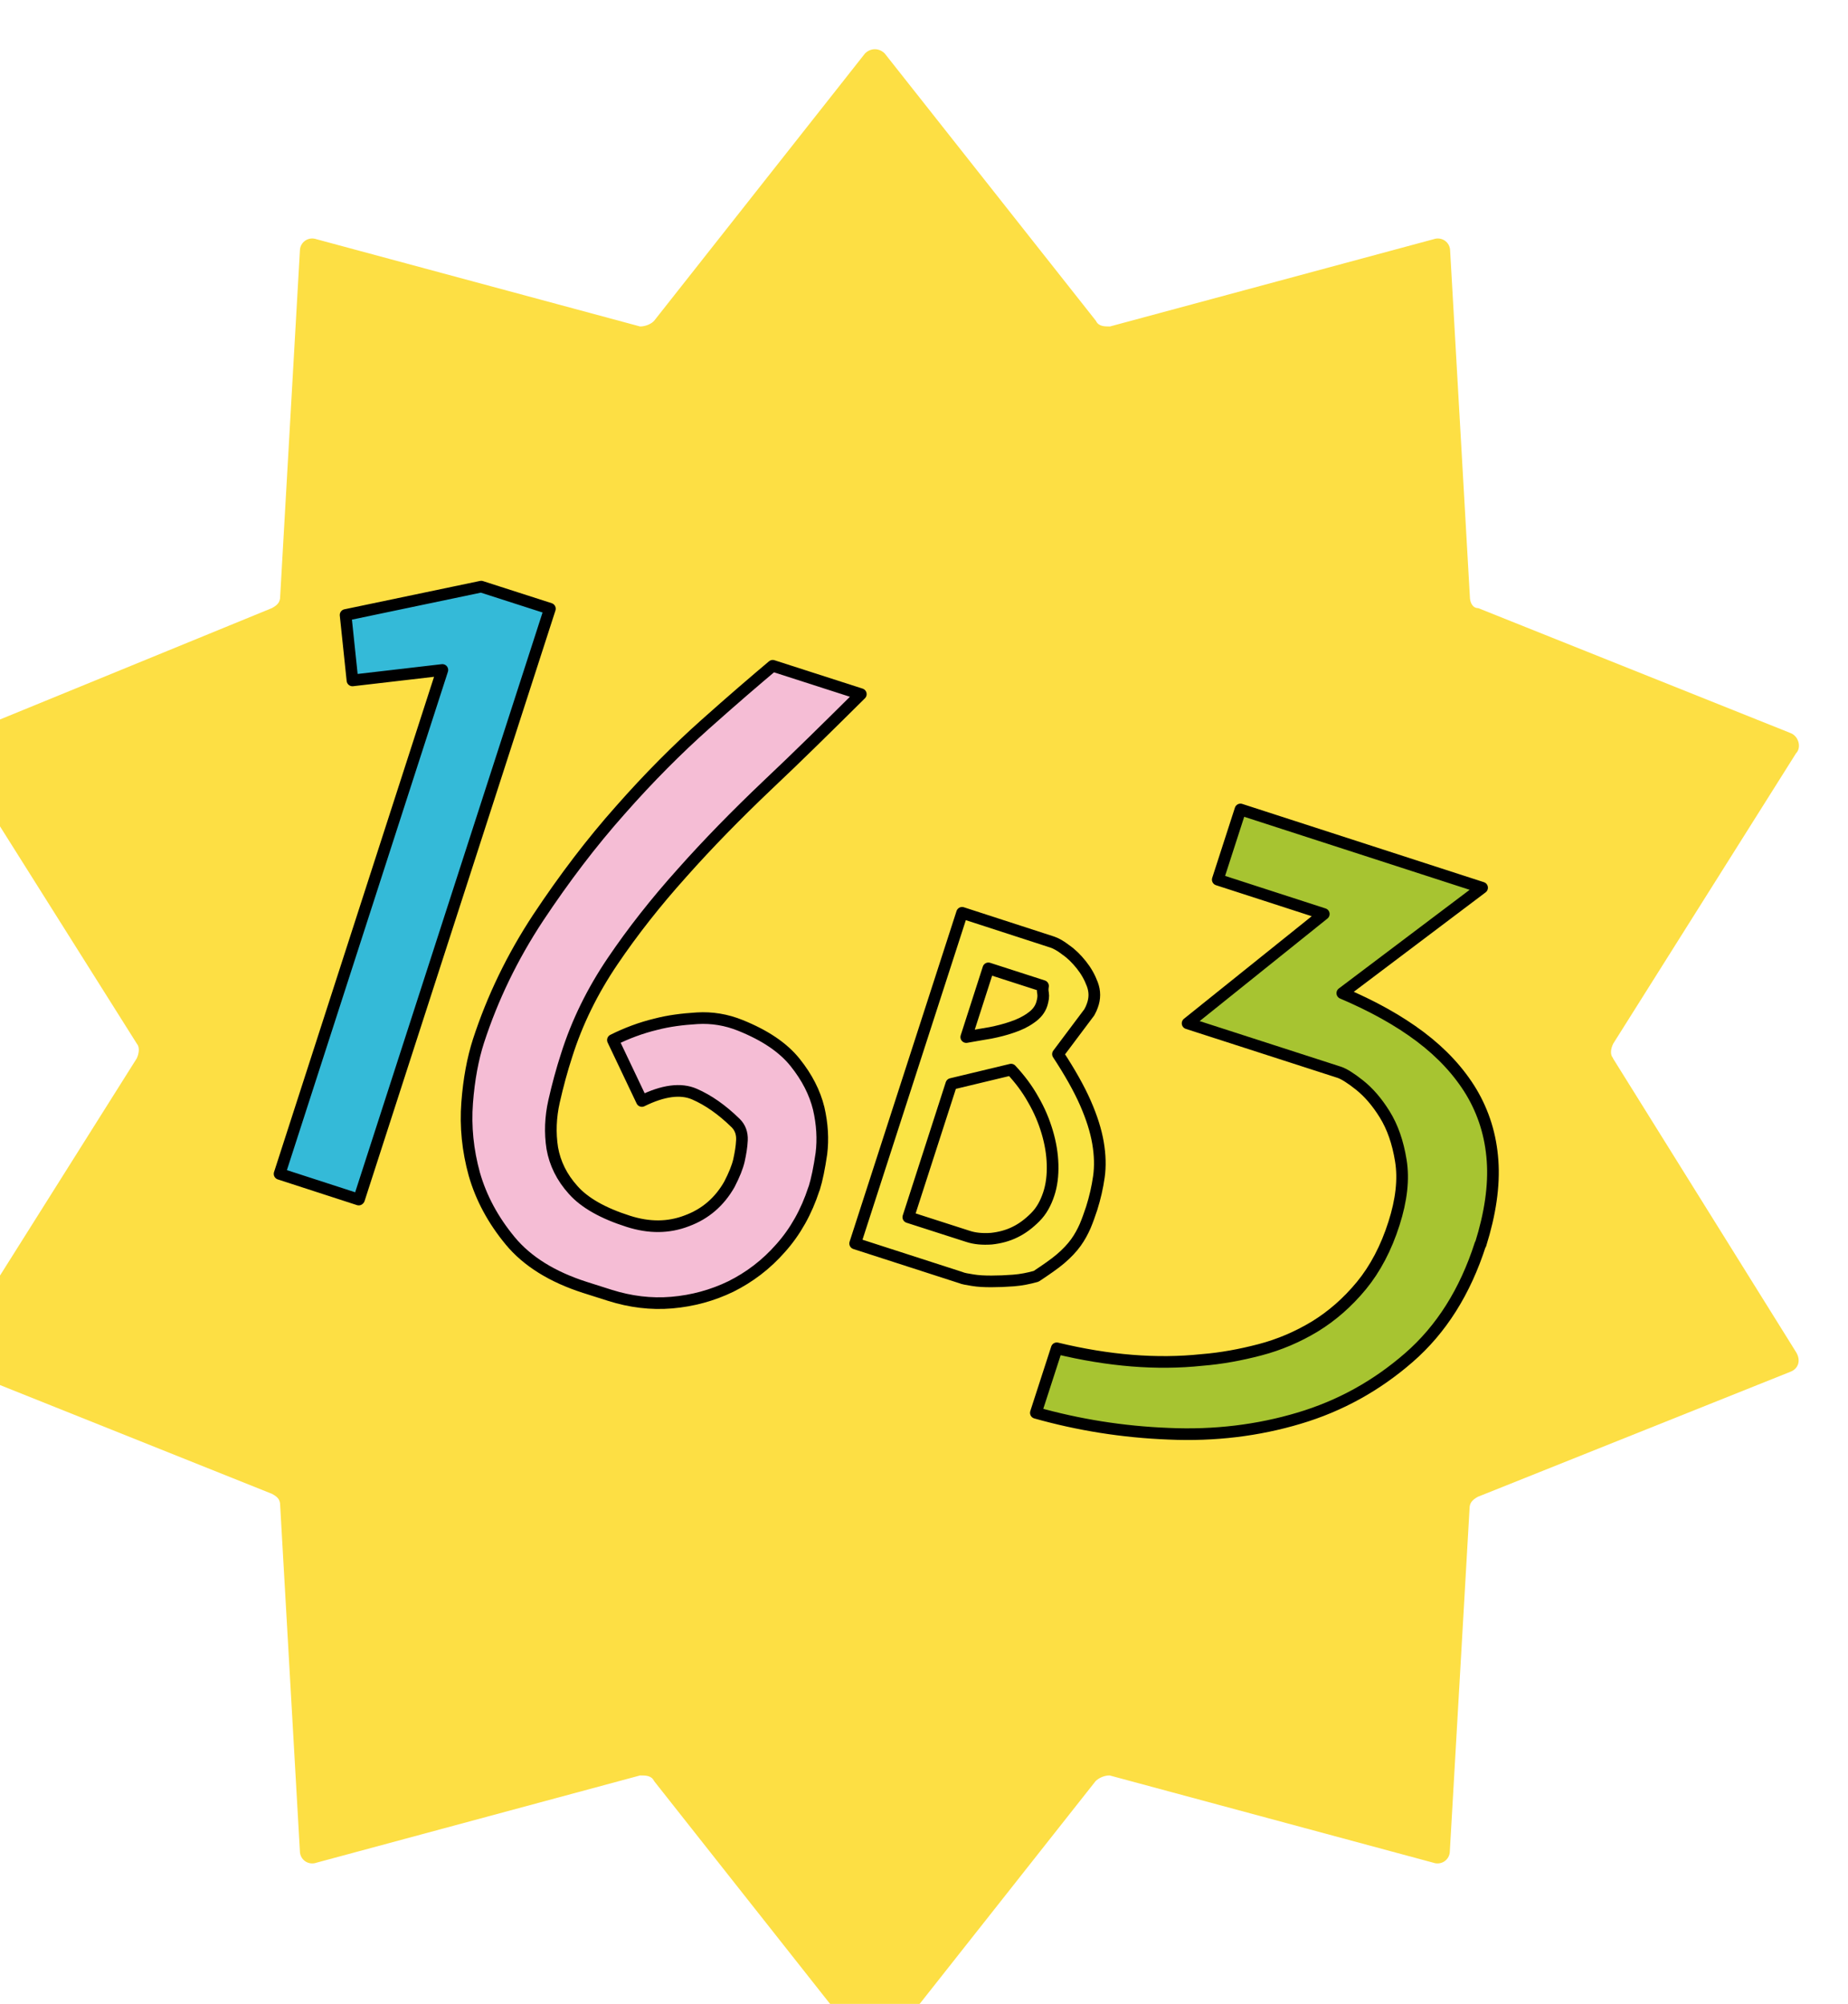 <?xml version="1.0" encoding="UTF-8"?>
<svg id="_Слой_2" data-name="Слой 2" xmlns="http://www.w3.org/2000/svg" xmlns:xlink="http://www.w3.org/1999/xlink" viewBox="0 0 61.87 67.09">
  <defs>
    <style>
      .cls-1 {
        fill: #a7c431;
      }

      .cls-1, .cls-2, .cls-3, .cls-4 {
        stroke: #000;
        stroke-linejoin: round;
        stroke-width: .39px;
      }

      .cls-2 {
        fill: #34bad8;
      }

      .cls-5 {
        filter: url(#drop-shadow-1);
      }

      .cls-6 {
        fill: #fddf44;
      }

      .cls-3 {
        fill: #f5bdd5;
      }

      .cls-4 {
        fill: #fae445;
      }
    </style>
    <filter id="drop-shadow-1" x="-7.36" y="-3.91" width="73" height="78" filterUnits="userSpaceOnUse">
      <feOffset dx="-1.64" dy="1.64"/>
      <feGaussianBlur result="blur" stdDeviation="1.63"/>
      <feFlood flood-color="#000" flood-opacity=".25"/>
      <feComposite in2="blur" operator="in"/>
      <feComposite in="SourceGraphic"/>
    </filter>
  </defs>
  <g id="Layer_1" data-name="Layer 1">
    <g id="Page-1" class="cls-5">
      <path id="Fill-1" class="cls-6" d="M55.65,33.79c-.1-.1-.1-.29,0-.49l6.12-9.72c.19-.19.09-.58-.19-.68l-10.45-4.18c-.19,0-.28-.19-.28-.39l-.66-11.57c0-.29-.28-.49-.56-.39l-10.83,2.92c-.19,0-.38,0-.47-.19L31.26.15c-.19-.19-.47-.19-.66,0l-7.06,8.95c-.09.1-.28.19-.47.19l-10.83-2.92c-.28-.1-.56.1-.56.39l-.66,11.57c0,.19-.09.29-.28.39L.29,23c-.28.1-.38.39-.19.58l6.12,9.72c.09.1.09.29,0,.49L.1,43.51c-.19.29-.09.58.19.68l10.45,4.18c.19.1.28.19.28.39l.66,11.57c0,.29.28.49.56.39l10.83-2.92c.19,0,.38,0,.47.19l7.06,8.94c.19.19.47.19.66,0l7.06-8.94c.1-.1.28-.19.47-.19l10.83,2.92c.28.1.56-.1.56-.39l.66-11.47c0-.19.1-.29.28-.39l10.45-4.18c.28-.1.38-.39.19-.68l-6.12-9.82Z"/>
      <g>
        <path class="cls-2" d="M13.65,38.52l-2.65-.86,5.45-16.87-3.01.35-.23-2.19,4.54-.95,2.3.74-6.39,19.77Z"/>
        <path class="cls-3" d="M28.89,38.16c-.25.77-.62,1.43-1.11,1.98-.49.56-1.05.98-1.67,1.29-.62.3-1.28.48-1.98.54s-1.39-.03-2.06-.24l-.85-.27c-1.09-.35-1.93-.87-2.5-1.56-.57-.69-.97-1.43-1.2-2.23-.22-.8-.3-1.59-.24-2.39.06-.79.19-1.48.38-2.07.47-1.44,1.13-2.81,2-4.13.87-1.31,1.78-2.51,2.75-3.6.96-1.09,1.91-2.04,2.84-2.87.93-.83,1.69-1.48,2.26-1.96l2.95.95c-1.07,1.06-2.11,2.09-3.14,3.06-1.03.98-1.98,1.95-2.85,2.93-.88.98-1.65,1.96-2.32,2.95-.67.99-1.19,2.04-1.54,3.15-.16.49-.3,1.01-.42,1.54-.12.53-.14,1.06-.06,1.57.09.51.32.98.7,1.4.38.43,1,.78,1.85,1.05.69.22,1.34.22,1.96-.02.62-.23,1.09-.64,1.42-1.22.16-.31.27-.58.32-.8.05-.23.09-.45.1-.68.01-.23-.06-.42-.21-.57-.46-.45-.92-.77-1.38-.97-.46-.2-1.05-.12-1.76.23l-.97-2.04c.46-.23.94-.41,1.44-.53.42-.11.88-.17,1.38-.2.5-.03.98.05,1.45.24.82.33,1.43.74,1.83,1.24.4.5.66,1.01.79,1.54.12.52.15,1.03.09,1.51-.07.48-.15.87-.24,1.16Z"/>
        <path class="cls-4" d="M38.19,38.81c-.07.21-.14.41-.22.6-.08.18-.18.37-.31.55-.13.18-.3.36-.51.54-.21.18-.49.37-.82.59-.25.07-.5.12-.76.14-.26.02-.51.03-.74.03-.24,0-.44-.01-.62-.04-.18-.03-.32-.05-.41-.09l-3.53-1.14,3.58-11.07,3.02.98c.12.04.27.12.45.26.19.13.36.3.52.5.16.2.28.41.37.65.09.24.09.48,0,.72-.02.06-.05.13-.1.22l-1.05,1.4c.4.61.71,1.16.92,1.64.21.48.35.92.42,1.33.07.41.08.79.03,1.14-.05.35-.13.7-.24,1.05ZM36.75,38.34c.1-.3.14-.63.13-.99-.01-.36-.07-.72-.18-1.09-.11-.37-.26-.73-.47-1.09-.2-.36-.45-.69-.74-1l-2,.48-1.44,4.46,1.99.64c.24.08.5.1.79.08.28-.03.55-.1.79-.22.25-.12.47-.29.68-.5s.35-.47.45-.77ZM36.52,31.97c.04-.14.06-.25.04-.36-.02-.1-.01-.18,0-.24l-1.83-.59-.74,2.3.17-.03c.18-.03.39-.07.64-.11.25-.05.49-.11.72-.19.24-.08.45-.18.63-.31.19-.13.31-.28.37-.47Z"/>
        <path class="cls-1" d="M51.2,40.02c-.51,1.59-1.31,2.85-2.39,3.79-1.08.94-2.3,1.62-3.68,2.03-1.37.41-2.83.59-4.37.52-1.54-.06-3.02-.3-4.44-.7l.7-2.16c1.74.42,3.35.55,4.86.39.64-.05,1.29-.17,1.94-.34.65-.17,1.26-.43,1.84-.78.57-.35,1.09-.8,1.56-1.37.46-.56.83-1.26,1.09-2.08.25-.78.33-1.48.23-2.1s-.28-1.13-.54-1.55c-.26-.42-.54-.74-.84-.98-.3-.24-.53-.38-.68-.43l-5.08-1.64,4.56-3.66-3.55-1.15.76-2.35,8.09,2.62-4.68,3.53c1.01.43,1.88.91,2.61,1.46.73.55,1.3,1.17,1.71,1.85.41.69.65,1.45.71,2.3.06.84-.08,1.78-.4,2.8Z"/>
      </g>
    </g>
  </g>
</svg>
